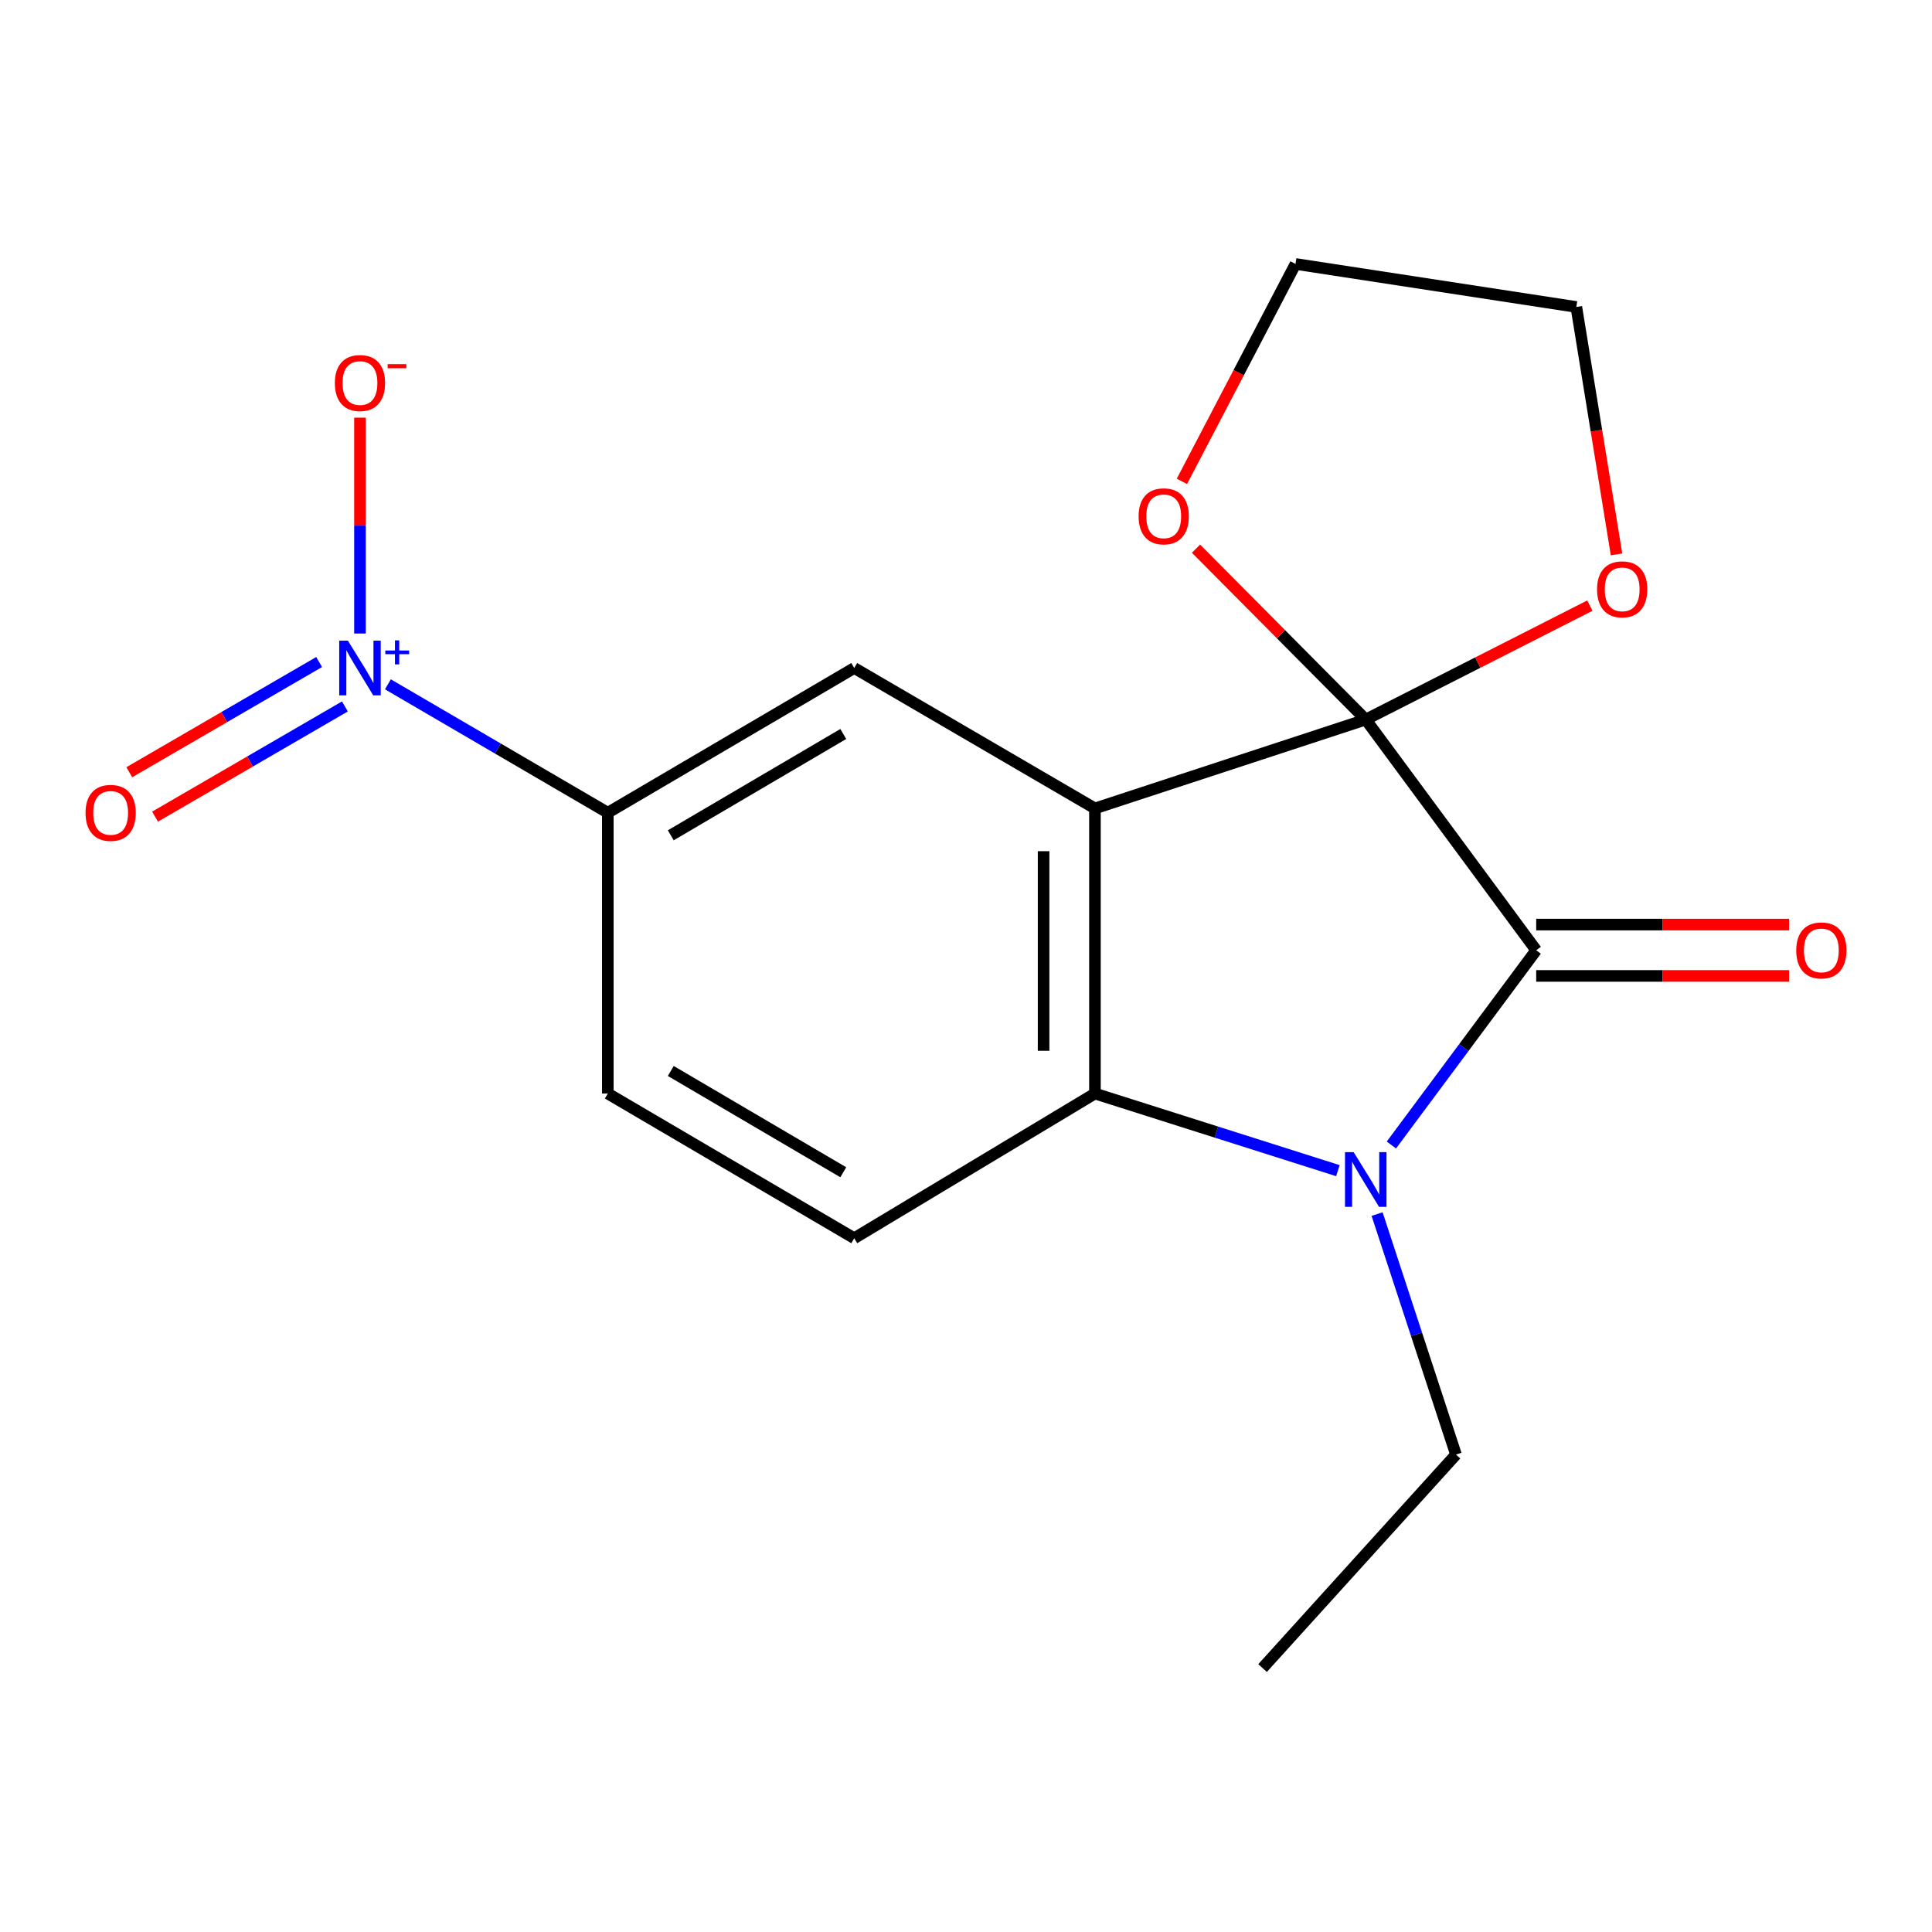 <?xml version='1.0' encoding='iso-8859-1'?>
<svg version='1.1' baseProfile='full'
              xmlns='http://www.w3.org/2000/svg'
                      xmlns:rdkit='http://www.rdkit.org/xml'
                      xmlns:xlink='http://www.w3.org/1999/xlink'
                  xml:space='preserve'
width='1000px' height='1000px' viewBox='0 0 1000 1000'>
<!-- END OF HEADER -->
<rect style='opacity:1.0;fill:#FFFFFF;stroke:none' width='1000' height='1000' x='0' y='0'> </rect>
<path class='bond-0' d='M 706.908,372.441 L 566.74,418.436' style='fill:none;fill-rule:evenodd;stroke:#000000;stroke-width:6px;stroke-linecap:butt;stroke-linejoin:miter;stroke-opacity:1' />
<path class='bond-1' d='M 706.908,372.441 L 795.132,491.849' style='fill:none;fill-rule:evenodd;stroke:#000000;stroke-width:6px;stroke-linecap:butt;stroke-linejoin:miter;stroke-opacity:1' />
<path class='bond-8' d='M 706.908,372.441 L 764.911,342.953' style='fill:none;fill-rule:evenodd;stroke:#000000;stroke-width:6px;stroke-linecap:butt;stroke-linejoin:miter;stroke-opacity:1' />
<path class='bond-8' d='M 764.911,342.953 L 822.913,313.465' style='fill:none;fill-rule:evenodd;stroke:#FF0000;stroke-width:6px;stroke-linecap:butt;stroke-linejoin:miter;stroke-opacity:1' />
<path class='bond-9' d='M 706.908,372.441 L 662.979,328.214' style='fill:none;fill-rule:evenodd;stroke:#000000;stroke-width:6px;stroke-linecap:butt;stroke-linejoin:miter;stroke-opacity:1' />
<path class='bond-9' d='M 662.979,328.214 L 619.049,283.986' style='fill:none;fill-rule:evenodd;stroke:#FF0000;stroke-width:6px;stroke-linecap:butt;stroke-linejoin:miter;stroke-opacity:1' />
<path class='bond-3' d='M 566.74,418.436 L 566.74,566.016' style='fill:none;fill-rule:evenodd;stroke:#000000;stroke-width:6px;stroke-linecap:butt;stroke-linejoin:miter;stroke-opacity:1' />
<path class='bond-3' d='M 540.162,440.573 L 540.162,543.879' style='fill:none;fill-rule:evenodd;stroke:#000000;stroke-width:6px;stroke-linecap:butt;stroke-linejoin:miter;stroke-opacity:1' />
<path class='bond-5' d='M 566.74,418.436 L 442.149,345.76' style='fill:none;fill-rule:evenodd;stroke:#000000;stroke-width:6px;stroke-linecap:butt;stroke-linejoin:miter;stroke-opacity:1' />
<path class='bond-2' d='M 795.132,491.849 L 757.659,542.249' style='fill:none;fill-rule:evenodd;stroke:#000000;stroke-width:6px;stroke-linecap:butt;stroke-linejoin:miter;stroke-opacity:1' />
<path class='bond-2' d='M 757.659,542.249 L 720.185,592.648' style='fill:none;fill-rule:evenodd;stroke:#0000FF;stroke-width:6px;stroke-linecap:butt;stroke-linejoin:miter;stroke-opacity:1' />
<path class='bond-11' d='M 795.132,505.138 L 860.585,505.138' style='fill:none;fill-rule:evenodd;stroke:#000000;stroke-width:6px;stroke-linecap:butt;stroke-linejoin:miter;stroke-opacity:1' />
<path class='bond-11' d='M 860.585,505.138 L 926.038,505.138' style='fill:none;fill-rule:evenodd;stroke:#FF0000;stroke-width:6px;stroke-linecap:butt;stroke-linejoin:miter;stroke-opacity:1' />
<path class='bond-11' d='M 795.132,478.561 L 860.585,478.561' style='fill:none;fill-rule:evenodd;stroke:#000000;stroke-width:6px;stroke-linecap:butt;stroke-linejoin:miter;stroke-opacity:1' />
<path class='bond-11' d='M 860.585,478.561 L 926.038,478.561' style='fill:none;fill-rule:evenodd;stroke:#FF0000;stroke-width:6px;stroke-linecap:butt;stroke-linejoin:miter;stroke-opacity:1' />
<path class='bond-14' d='M 712.782,628.411 L 733.197,690.649' style='fill:none;fill-rule:evenodd;stroke:#0000FF;stroke-width:6px;stroke-linecap:butt;stroke-linejoin:miter;stroke-opacity:1' />
<path class='bond-14' d='M 733.197,690.649 L 753.611,752.888' style='fill:none;fill-rule:evenodd;stroke:#000000;stroke-width:6px;stroke-linecap:butt;stroke-linejoin:miter;stroke-opacity:1' />
<path class='bond-19' d='M 692.492,605.929 L 629.616,585.973' style='fill:none;fill-rule:evenodd;stroke:#0000FF;stroke-width:6px;stroke-linecap:butt;stroke-linejoin:miter;stroke-opacity:1' />
<path class='bond-19' d='M 629.616,585.973 L 566.74,566.016' style='fill:none;fill-rule:evenodd;stroke:#000000;stroke-width:6px;stroke-linecap:butt;stroke-linejoin:miter;stroke-opacity:1' />
<path class='bond-7' d='M 566.74,566.016 L 442.149,640.907' style='fill:none;fill-rule:evenodd;stroke:#000000;stroke-width:6px;stroke-linecap:butt;stroke-linejoin:miter;stroke-opacity:1' />
<path class='bond-4' d='M 200.776,354.2 L 257.691,387.432' style='fill:none;fill-rule:evenodd;stroke:#0000FF;stroke-width:6px;stroke-linecap:butt;stroke-linejoin:miter;stroke-opacity:1' />
<path class='bond-4' d='M 257.691,387.432 L 314.605,420.665' style='fill:none;fill-rule:evenodd;stroke:#000000;stroke-width:6px;stroke-linecap:butt;stroke-linejoin:miter;stroke-opacity:1' />
<path class='bond-10' d='M 186.323,327.911 L 186.323,272.047' style='fill:none;fill-rule:evenodd;stroke:#0000FF;stroke-width:6px;stroke-linecap:butt;stroke-linejoin:miter;stroke-opacity:1' />
<path class='bond-10' d='M 186.323,272.047 L 186.323,216.183' style='fill:none;fill-rule:evenodd;stroke:#FF0000;stroke-width:6px;stroke-linecap:butt;stroke-linejoin:miter;stroke-opacity:1' />
<path class='bond-12' d='M 165.181,342.666 L 116.047,371.185' style='fill:none;fill-rule:evenodd;stroke:#0000FF;stroke-width:6px;stroke-linecap:butt;stroke-linejoin:miter;stroke-opacity:1' />
<path class='bond-12' d='M 116.047,371.185 L 66.914,399.704' style='fill:none;fill-rule:evenodd;stroke:#FF0000;stroke-width:6px;stroke-linecap:butt;stroke-linejoin:miter;stroke-opacity:1' />
<path class='bond-12' d='M 178.523,365.652 L 129.389,394.171' style='fill:none;fill-rule:evenodd;stroke:#0000FF;stroke-width:6px;stroke-linecap:butt;stroke-linejoin:miter;stroke-opacity:1' />
<path class='bond-12' d='M 129.389,394.171 L 80.256,422.69' style='fill:none;fill-rule:evenodd;stroke:#FF0000;stroke-width:6px;stroke-linecap:butt;stroke-linejoin:miter;stroke-opacity:1' />
<path class='bond-6' d='M 442.149,345.76 L 314.605,420.665' style='fill:none;fill-rule:evenodd;stroke:#000000;stroke-width:6px;stroke-linecap:butt;stroke-linejoin:miter;stroke-opacity:1' />
<path class='bond-6' d='M 436.477,379.914 L 347.196,432.347' style='fill:none;fill-rule:evenodd;stroke:#000000;stroke-width:6px;stroke-linecap:butt;stroke-linejoin:miter;stroke-opacity:1' />
<path class='bond-13' d='M 314.605,420.665 L 314.605,566.016' style='fill:none;fill-rule:evenodd;stroke:#000000;stroke-width:6px;stroke-linecap:butt;stroke-linejoin:miter;stroke-opacity:1' />
<path class='bond-20' d='M 442.149,640.907 L 314.605,566.016' style='fill:none;fill-rule:evenodd;stroke:#000000;stroke-width:6px;stroke-linecap:butt;stroke-linejoin:miter;stroke-opacity:1' />
<path class='bond-20' d='M 436.475,606.754 L 347.194,554.331' style='fill:none;fill-rule:evenodd;stroke:#000000;stroke-width:6px;stroke-linecap:butt;stroke-linejoin:miter;stroke-opacity:1' />
<path class='bond-15' d='M 836.708,286.943 L 826.307,222.916' style='fill:none;fill-rule:evenodd;stroke:#FF0000;stroke-width:6px;stroke-linecap:butt;stroke-linejoin:miter;stroke-opacity:1' />
<path class='bond-15' d='M 826.307,222.916 L 815.907,158.888' style='fill:none;fill-rule:evenodd;stroke:#000000;stroke-width:6px;stroke-linecap:butt;stroke-linejoin:miter;stroke-opacity:1' />
<path class='bond-16' d='M 611.747,249.161 L 641.151,192.892' style='fill:none;fill-rule:evenodd;stroke:#FF0000;stroke-width:6px;stroke-linecap:butt;stroke-linejoin:miter;stroke-opacity:1' />
<path class='bond-16' d='M 641.151,192.892 L 670.556,136.622' style='fill:none;fill-rule:evenodd;stroke:#000000;stroke-width:6px;stroke-linecap:butt;stroke-linejoin:miter;stroke-opacity:1' />
<path class='bond-17' d='M 753.611,752.888 L 653.502,863.378' style='fill:none;fill-rule:evenodd;stroke:#000000;stroke-width:6px;stroke-linecap:butt;stroke-linejoin:miter;stroke-opacity:1' />
<path class='bond-18' d='M 815.907,158.888 L 670.556,136.622' style='fill:none;fill-rule:evenodd;stroke:#000000;stroke-width:6px;stroke-linecap:butt;stroke-linejoin:miter;stroke-opacity:1' />
<path  class='atom-3' d='M 700.648 596.345
L 709.928 611.345
Q 710.848 612.825, 712.328 615.505
Q 713.808 618.185, 713.888 618.345
L 713.888 596.345
L 717.648 596.345
L 717.648 624.665
L 713.768 624.665
L 703.808 608.265
Q 702.648 606.345, 701.408 604.145
Q 700.208 601.945, 699.848 601.265
L 699.848 624.665
L 696.168 624.665
L 696.168 596.345
L 700.648 596.345
' fill='#0000FF'/>
<path  class='atom-5' d='M 180.063 331.6
L 189.343 346.6
Q 190.263 348.08, 191.743 350.76
Q 193.223 353.44, 193.303 353.6
L 193.303 331.6
L 197.063 331.6
L 197.063 359.92
L 193.183 359.92
L 183.223 343.52
Q 182.063 341.6, 180.823 339.4
Q 179.623 337.2, 179.263 336.52
L 179.263 359.92
L 175.583 359.92
L 175.583 331.6
L 180.063 331.6
' fill='#0000FF'/>
<path  class='atom-5' d='M 199.439 336.705
L 204.428 336.705
L 204.428 331.451
L 206.646 331.451
L 206.646 336.705
L 211.767 336.705
L 211.767 338.606
L 206.646 338.606
L 206.646 343.886
L 204.428 343.886
L 204.428 338.606
L 199.439 338.606
L 199.439 336.705
' fill='#0000FF'/>
<path  class='atom-9' d='M 826.635 305.043
Q 826.635 298.243, 829.995 294.443
Q 833.355 290.643, 839.635 290.643
Q 845.915 290.643, 849.275 294.443
Q 852.635 298.243, 852.635 305.043
Q 852.635 311.923, 849.235 315.843
Q 845.835 319.723, 839.635 319.723
Q 833.395 319.723, 829.995 315.843
Q 826.635 311.963, 826.635 305.043
M 839.635 316.523
Q 843.955 316.523, 846.275 313.643
Q 848.635 310.723, 848.635 305.043
Q 848.635 299.483, 846.275 296.683
Q 843.955 293.843, 839.635 293.843
Q 835.315 293.843, 832.955 296.643
Q 830.635 299.443, 830.635 305.043
Q 830.635 310.763, 832.955 313.643
Q 835.315 316.523, 839.635 316.523
' fill='#FF0000'/>
<path  class='atom-10' d='M 589.339 267.244
Q 589.339 260.444, 592.699 256.644
Q 596.059 252.844, 602.339 252.844
Q 608.619 252.844, 611.979 256.644
Q 615.339 260.444, 615.339 267.244
Q 615.339 274.124, 611.939 278.044
Q 608.539 281.924, 602.339 281.924
Q 596.099 281.924, 592.699 278.044
Q 589.339 274.164, 589.339 267.244
M 602.339 278.724
Q 606.659 278.724, 608.979 275.844
Q 611.339 272.924, 611.339 267.244
Q 611.339 261.684, 608.979 258.884
Q 606.659 256.044, 602.339 256.044
Q 598.019 256.044, 595.659 258.844
Q 593.339 261.644, 593.339 267.244
Q 593.339 272.964, 595.659 275.844
Q 598.019 278.724, 602.339 278.724
' fill='#FF0000'/>
<path  class='atom-11' d='M 173.323 198.259
Q 173.323 191.459, 176.683 187.659
Q 180.043 183.859, 186.323 183.859
Q 192.603 183.859, 195.963 187.659
Q 199.323 191.459, 199.323 198.259
Q 199.323 205.139, 195.923 209.059
Q 192.523 212.939, 186.323 212.939
Q 180.083 212.939, 176.683 209.059
Q 173.323 205.179, 173.323 198.259
M 186.323 209.739
Q 190.643 209.739, 192.963 206.859
Q 195.323 203.939, 195.323 198.259
Q 195.323 192.699, 192.963 189.899
Q 190.643 187.059, 186.323 187.059
Q 182.003 187.059, 179.643 189.859
Q 177.323 192.659, 177.323 198.259
Q 177.323 203.979, 179.643 206.859
Q 182.003 209.739, 186.323 209.739
' fill='#FF0000'/>
<path  class='atom-11' d='M 200.643 188.482
L 210.331 188.482
L 210.331 190.594
L 200.643 190.594
L 200.643 188.482
' fill='#FF0000'/>
<path  class='atom-12' d='M 929.727 491.929
Q 929.727 485.129, 933.087 481.329
Q 936.447 477.529, 942.727 477.529
Q 949.007 477.529, 952.367 481.329
Q 955.727 485.129, 955.727 491.929
Q 955.727 498.809, 952.327 502.729
Q 948.927 506.609, 942.727 506.609
Q 936.487 506.609, 933.087 502.729
Q 929.727 498.849, 929.727 491.929
M 942.727 503.409
Q 947.047 503.409, 949.367 500.529
Q 951.727 497.609, 951.727 491.929
Q 951.727 486.369, 949.367 483.569
Q 947.047 480.729, 942.727 480.729
Q 938.407 480.729, 936.047 483.529
Q 933.727 486.329, 933.727 491.929
Q 933.727 497.649, 936.047 500.529
Q 938.407 503.409, 942.727 503.409
' fill='#FF0000'/>
<path  class='atom-13' d='M 44.273 420.745
Q 44.273 413.945, 47.633 410.145
Q 50.992 406.345, 57.273 406.345
Q 63.553 406.345, 66.912 410.145
Q 70.272 413.945, 70.272 420.745
Q 70.272 427.625, 66.873 431.545
Q 63.472 435.425, 57.273 435.425
Q 51.032 435.425, 47.633 431.545
Q 44.273 427.665, 44.273 420.745
M 57.273 432.225
Q 61.593 432.225, 63.913 429.345
Q 66.272 426.425, 66.272 420.745
Q 66.272 415.185, 63.913 412.385
Q 61.593 409.545, 57.273 409.545
Q 52.953 409.545, 50.593 412.345
Q 48.273 415.145, 48.273 420.745
Q 48.273 426.465, 50.593 429.345
Q 52.953 432.225, 57.273 432.225
' fill='#FF0000'/>
</svg>
